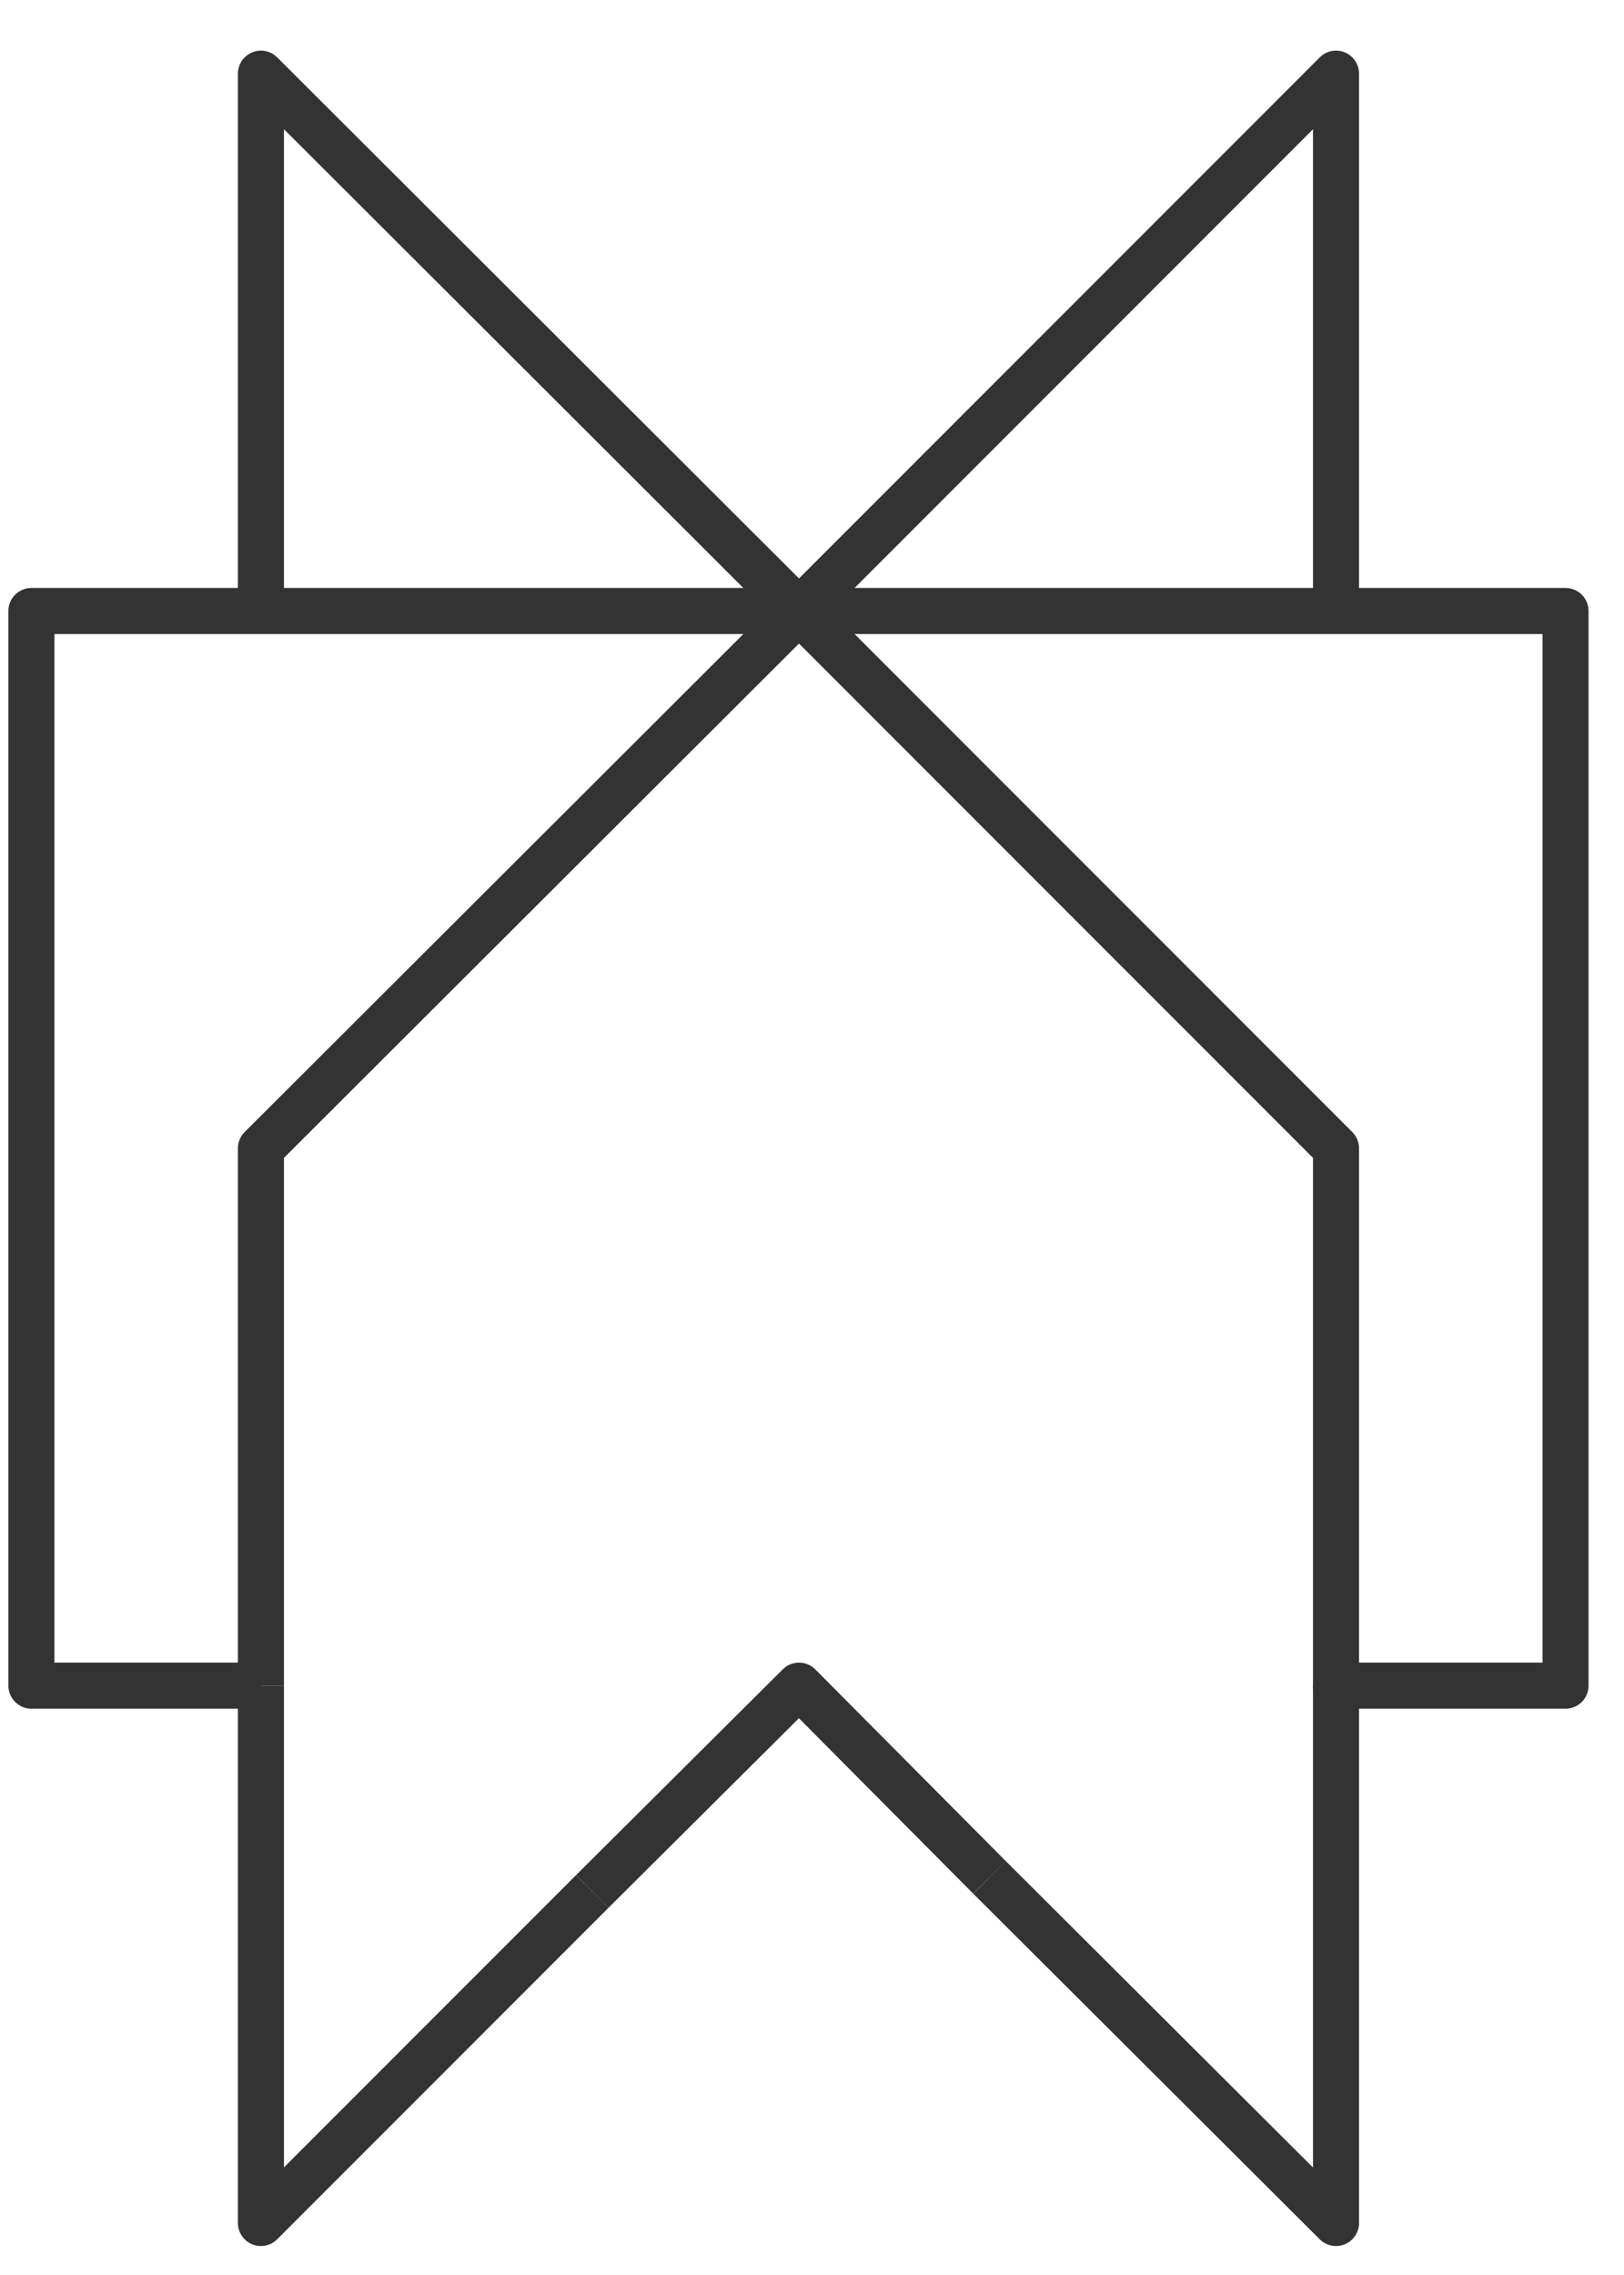 <?xml version="1.0" encoding="utf-8"?>
<!-- Generator: Adobe Illustrator 25.2.0, SVG Export Plug-In . SVG Version: 6.00 Build 0)  -->
<svg version="1.1" id="Ebene_1" xmlns="http://www.w3.org/2000/svg" xmlns:xlink="http://www.w3.org/1999/xlink" x="0px" y="0px"
	 viewBox="0 0 150 210" style="enable-background:new 0 0 150 210;" xml:space="preserve">
<style type="text/css">
	.st0{fill:none;stroke:#333333;stroke-width:4.252;stroke-linejoin:round;}
</style>
<polyline class="st0" points="24.1,56.4 24.1,6.8 73.8,56.4 123.4,6.8 123.4,56.4 "/>
<polyline class="st0" points="91.4,173.3 123.4,205.2 123.4,155.6 "/>
<polyline class="st0" points="24.1,155.6 24.1,205.2 54.7,174.6 "/>
<polyline class="st0" points="24.1,155.6 2.9,155.6 2.9,56.4 144.6,56.4 144.6,155.6 123.4,155.6 123.4,106 73.8,56.4 24.1,106 
	24.1,155.6 "/>
<path class="st0" d="M95,115.7"/>
<polyline class="st0" points="54.7,174.6 73.8,155.6 91.4,173.3 "/>
</svg>
